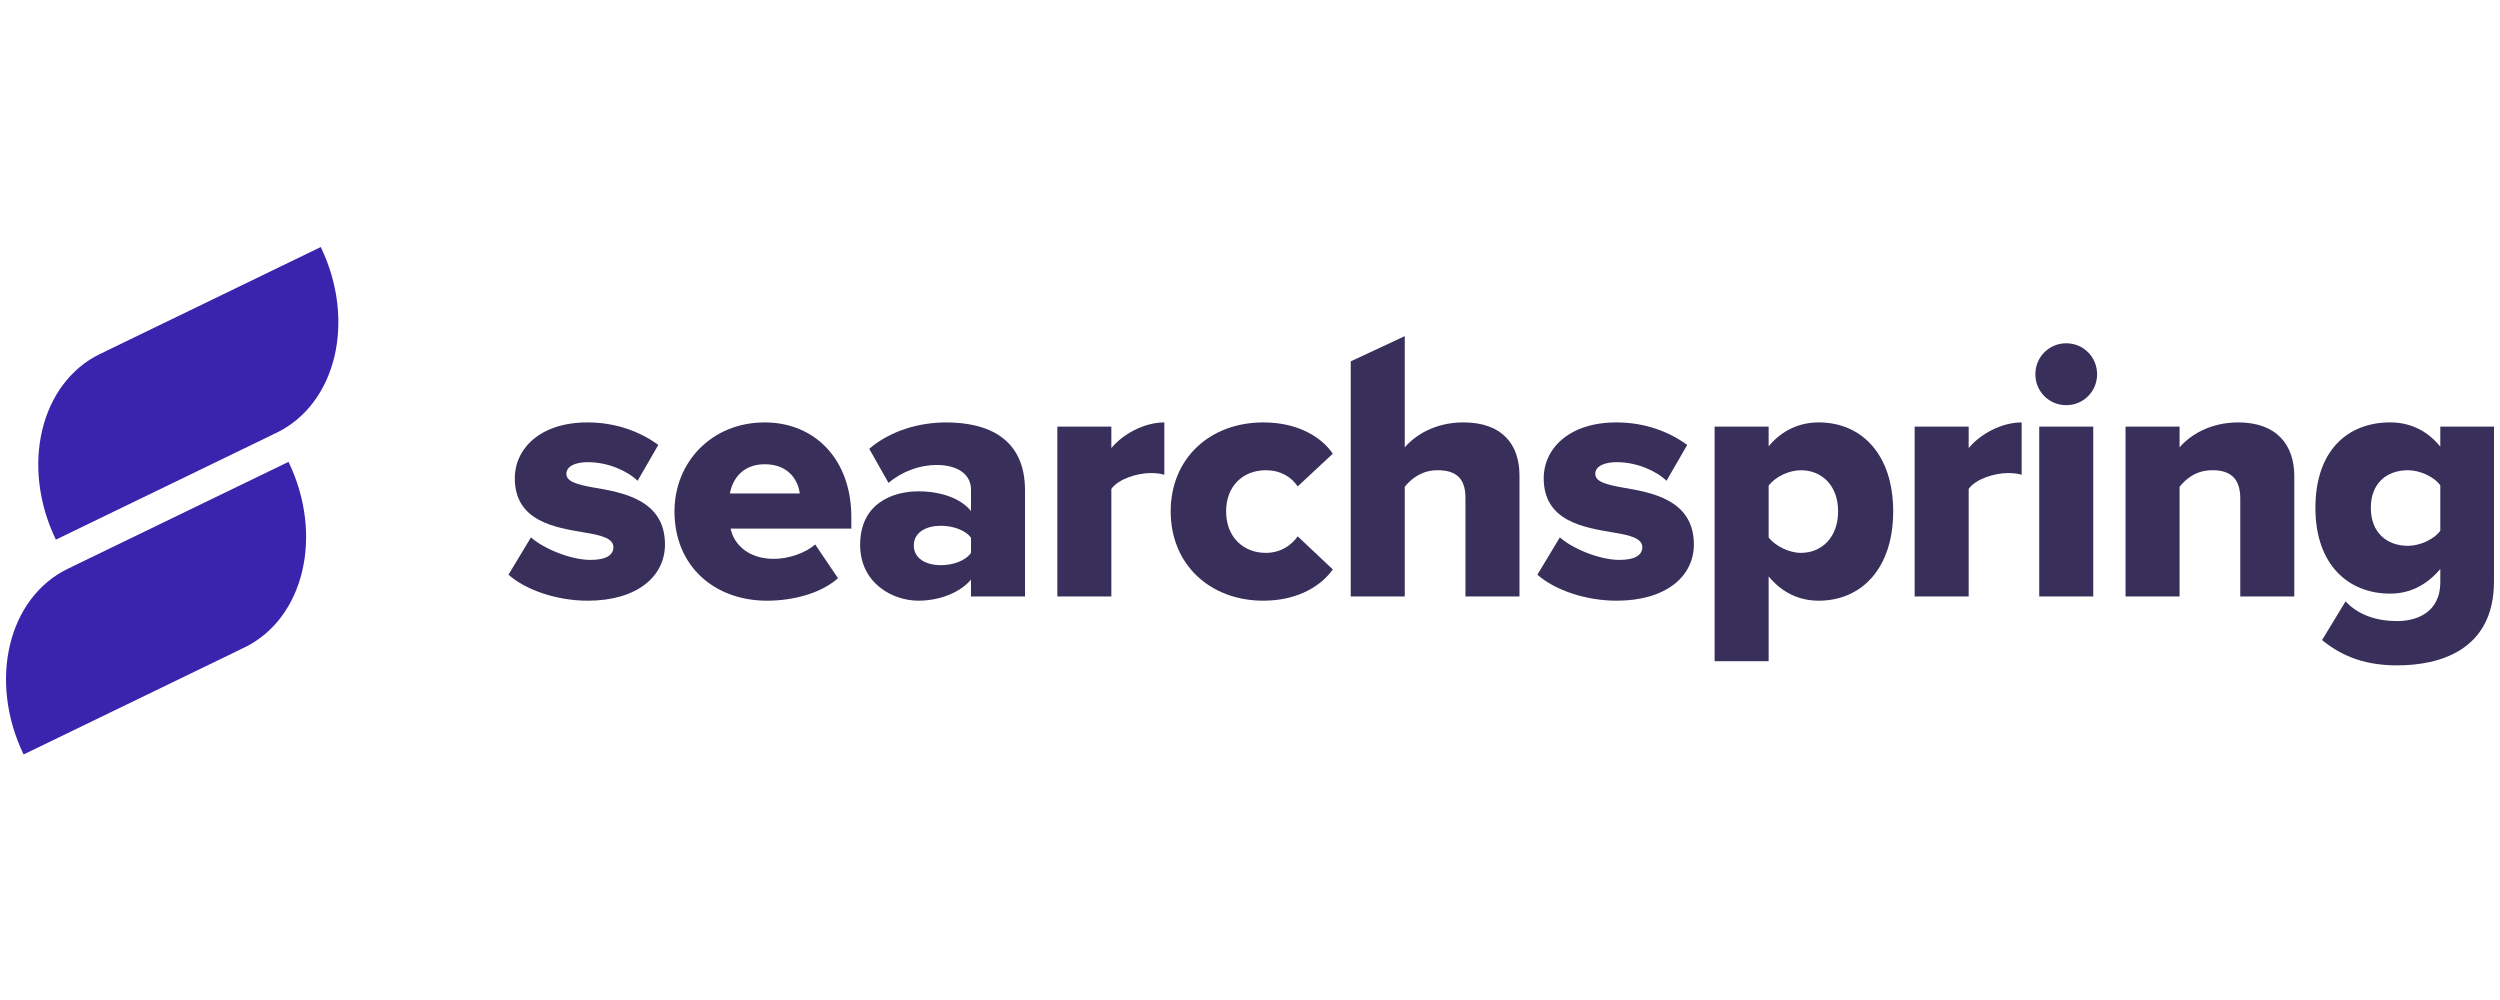 <svg width="500" height="200" viewBox="0 0 500 200" fill="none" xmlns="http://www.w3.org/2000/svg">
<path d="M20.741 70.436C20.741 70.436 20.749 70.45 20.752 70.457C20.511 70.56 20.272 70.664 20.034 70.778C8.046 76.584 4.079 93.215 11.174 107.929L54.585 86.903C54.585 86.903 54.578 86.888 54.574 86.881C54.816 86.778 55.054 86.675 55.292 86.561C67.281 80.755 71.247 64.124 64.153 49.409L20.741 70.436Z" fill="#3A23AD"/>
<path d="M14.29 113.397C14.29 113.397 14.297 113.411 14.301 113.418C14.059 113.522 13.821 113.625 13.583 113.739C1.595 119.545 -2.372 136.179 4.722 150.891L48.134 129.864C48.134 129.864 48.127 129.85 48.123 129.843C48.365 129.739 48.603 129.636 48.841 129.522C60.83 123.716 64.796 107.085 57.702 92.37L14.29 113.397Z" fill="#3A23AD"/>
<path d="M106.192 107.478C108.719 109.73 114.122 111.981 118.12 111.981C121.348 111.981 122.68 110.926 122.68 109.448C122.68 107.688 120.363 107.058 116.855 106.495C111.101 105.509 102.961 104.315 102.961 95.663C102.961 89.686 108.083 84.482 117.488 84.482C123.171 84.482 128.016 86.313 131.662 88.984L127.521 96.158C125.485 94.189 121.629 92.432 117.555 92.432C115.028 92.432 113.276 93.277 113.276 94.755C113.276 96.233 115.103 96.864 118.679 97.498C124.433 98.481 132.995 99.888 132.995 108.889C132.995 115.357 127.312 120.141 117.555 120.141C111.52 120.141 105.275 118.1 101.696 114.937L106.189 107.482L106.192 107.478Z" fill="#382F5A"/>
<path d="M152.932 84.482C162.965 84.482 170.266 91.866 170.266 103.4V105.722H146.125C146.758 108.889 149.704 111.771 154.755 111.771C157.772 111.771 161.142 110.574 163.036 108.889L167.597 115.639C164.227 118.663 158.615 120.141 153.422 120.141C142.965 120.141 134.897 113.32 134.897 102.278C134.897 92.432 142.336 84.486 152.932 84.486V84.482ZM145.983 98.687H159.948C159.667 96.297 157.911 92.849 152.932 92.849C148.229 92.849 146.406 96.226 145.983 98.687Z" fill="#382F5A"/>
<path d="M194.199 115.916C192.095 118.448 188.025 120.137 183.675 120.137C178.482 120.137 172.027 116.621 172.027 108.956C172.027 100.727 178.482 98.266 183.675 98.266C188.167 98.266 192.166 99.673 194.199 102.206V97.917C194.199 94.964 191.672 92.994 187.321 92.994C183.952 92.994 180.444 94.259 177.707 96.581L173.847 89.76C178.198 86.034 184.023 84.485 189.216 84.485C197.355 84.485 205.004 87.509 205.004 98.056V119.296H194.195V115.919L194.199 115.916ZM194.199 107.545C193.076 105.999 190.548 105.155 188.164 105.155C185.285 105.155 182.761 106.423 182.761 109.095C182.761 111.766 185.288 113.034 188.164 113.034C190.548 113.034 193.076 112.19 194.199 110.573V107.545Z" fill="#382F5A"/>
<path d="M211.466 85.326H222.271V89.615C224.517 86.872 228.796 84.482 232.866 84.482V94.961C232.233 94.751 231.32 94.609 230.2 94.609C227.392 94.609 223.675 95.805 222.271 97.775V119.293H211.466V85.326Z" fill="#382F5A"/>
<path d="M252.663 84.482C259.959 84.482 264.524 87.716 266.555 90.74L259.541 97.28C258.206 95.311 256.031 94.046 253.154 94.046C248.661 94.046 245.223 97.141 245.223 102.274C245.223 107.407 248.663 110.574 253.154 110.574C256.029 110.574 258.206 109.167 259.541 107.268L266.555 113.879C264.519 116.832 259.959 120.138 252.663 120.138C242.067 120.138 234.138 112.964 234.138 102.274C234.138 91.585 242.067 84.482 252.663 84.482Z" fill="#382F5A"/>
<path d="M293.089 99.531C293.089 95.381 290.913 94.045 287.476 94.045C284.317 94.045 282.214 95.805 280.952 97.351V119.292H270.146V72.274L280.952 67.223V89.472C282.988 87.081 286.985 84.478 292.671 84.478C300.389 84.478 303.896 88.838 303.896 95.096V119.289H293.091V99.527L293.089 99.531Z" fill="#382F5A"/>
<path d="M311.973 107.478C314.5 109.73 319.901 111.981 323.901 111.981C327.127 111.981 328.461 110.926 328.461 109.448C328.461 107.688 326.144 107.058 322.634 106.495C316.879 105.509 308.742 104.315 308.742 95.663C308.742 89.686 313.863 84.482 323.266 84.482C328.952 84.482 333.79 86.313 337.442 88.984L333.3 96.158C331.264 94.189 327.408 92.432 323.336 92.432C320.807 92.432 319.055 93.277 319.055 94.755C319.055 96.233 320.882 96.864 324.459 97.498C330.214 98.481 338.774 99.888 338.774 108.889C338.774 115.357 333.091 120.141 323.336 120.141C317.3 120.141 311.055 118.1 307.476 114.937L311.968 107.482L311.973 107.478Z" fill="#382F5A"/>
<path d="M342.923 85.326H353.728V89.266C356.394 86.032 359.906 84.482 363.762 84.482C372.252 84.482 378.637 90.812 378.637 102.274C378.637 113.737 372.25 120.138 363.762 120.138C359.973 120.138 356.533 118.659 353.728 115.286V132.234H342.923V85.326ZM360.187 94.046C357.87 94.046 355.065 95.314 353.728 97.141V107.478C355.062 109.238 357.87 110.574 360.187 110.574C364.399 110.574 367.625 107.407 367.625 102.274C367.625 97.141 364.399 94.046 360.187 94.046Z" fill="#382F5A"/>
<path d="M382.931 85.326H393.736V89.615C395.981 86.872 400.26 84.482 404.33 84.482V94.961C403.698 94.751 402.784 94.609 401.664 94.609C398.856 94.609 395.14 95.805 393.736 97.775V119.293H382.931V85.326Z" fill="#382F5A"/>
<path d="M407.074 74.847C407.074 71.398 409.81 68.656 413.247 68.656C416.685 68.656 419.42 71.398 419.42 74.847C419.42 78.295 416.685 81.034 413.247 81.034C409.81 81.034 407.074 78.291 407.074 74.847ZM407.846 85.326H418.649V119.293H407.846V85.326Z" fill="#382F5A"/>
<path d="M448.055 99.67C448.055 95.521 445.88 94.043 442.512 94.043C439.142 94.043 437.18 95.802 435.916 97.348V119.29H425.11V85.326H435.916V89.476C437.952 87.086 441.949 84.482 447.632 84.482C455.353 84.482 458.86 88.984 458.86 95.243V119.293H448.055V99.67Z" fill="#382F5A"/>
<path d="M469.116 120.276C471.712 123.09 475.503 124.215 479.431 124.215C483.01 124.215 488.06 122.737 488.06 116.407V113.804C485.253 117.109 481.887 118.726 478.027 118.726C469.745 118.726 463.082 113.031 463.082 101.568C463.082 90.106 469.536 84.478 478.027 84.478C481.815 84.478 485.322 85.956 488.06 89.329V85.322H498.798V116.265C498.798 130.117 487.851 133.074 479.431 133.074C473.606 133.074 468.765 131.596 464.414 128.009L469.116 120.272V120.276ZM488.06 97.069C486.729 95.242 483.849 94.045 481.606 94.045C477.327 94.045 474.166 96.649 474.166 101.572C474.166 106.494 477.327 109.166 481.606 109.166C483.851 109.166 486.729 107.969 488.06 106.142V97.069Z" fill="#382F5A"/>
</svg>
